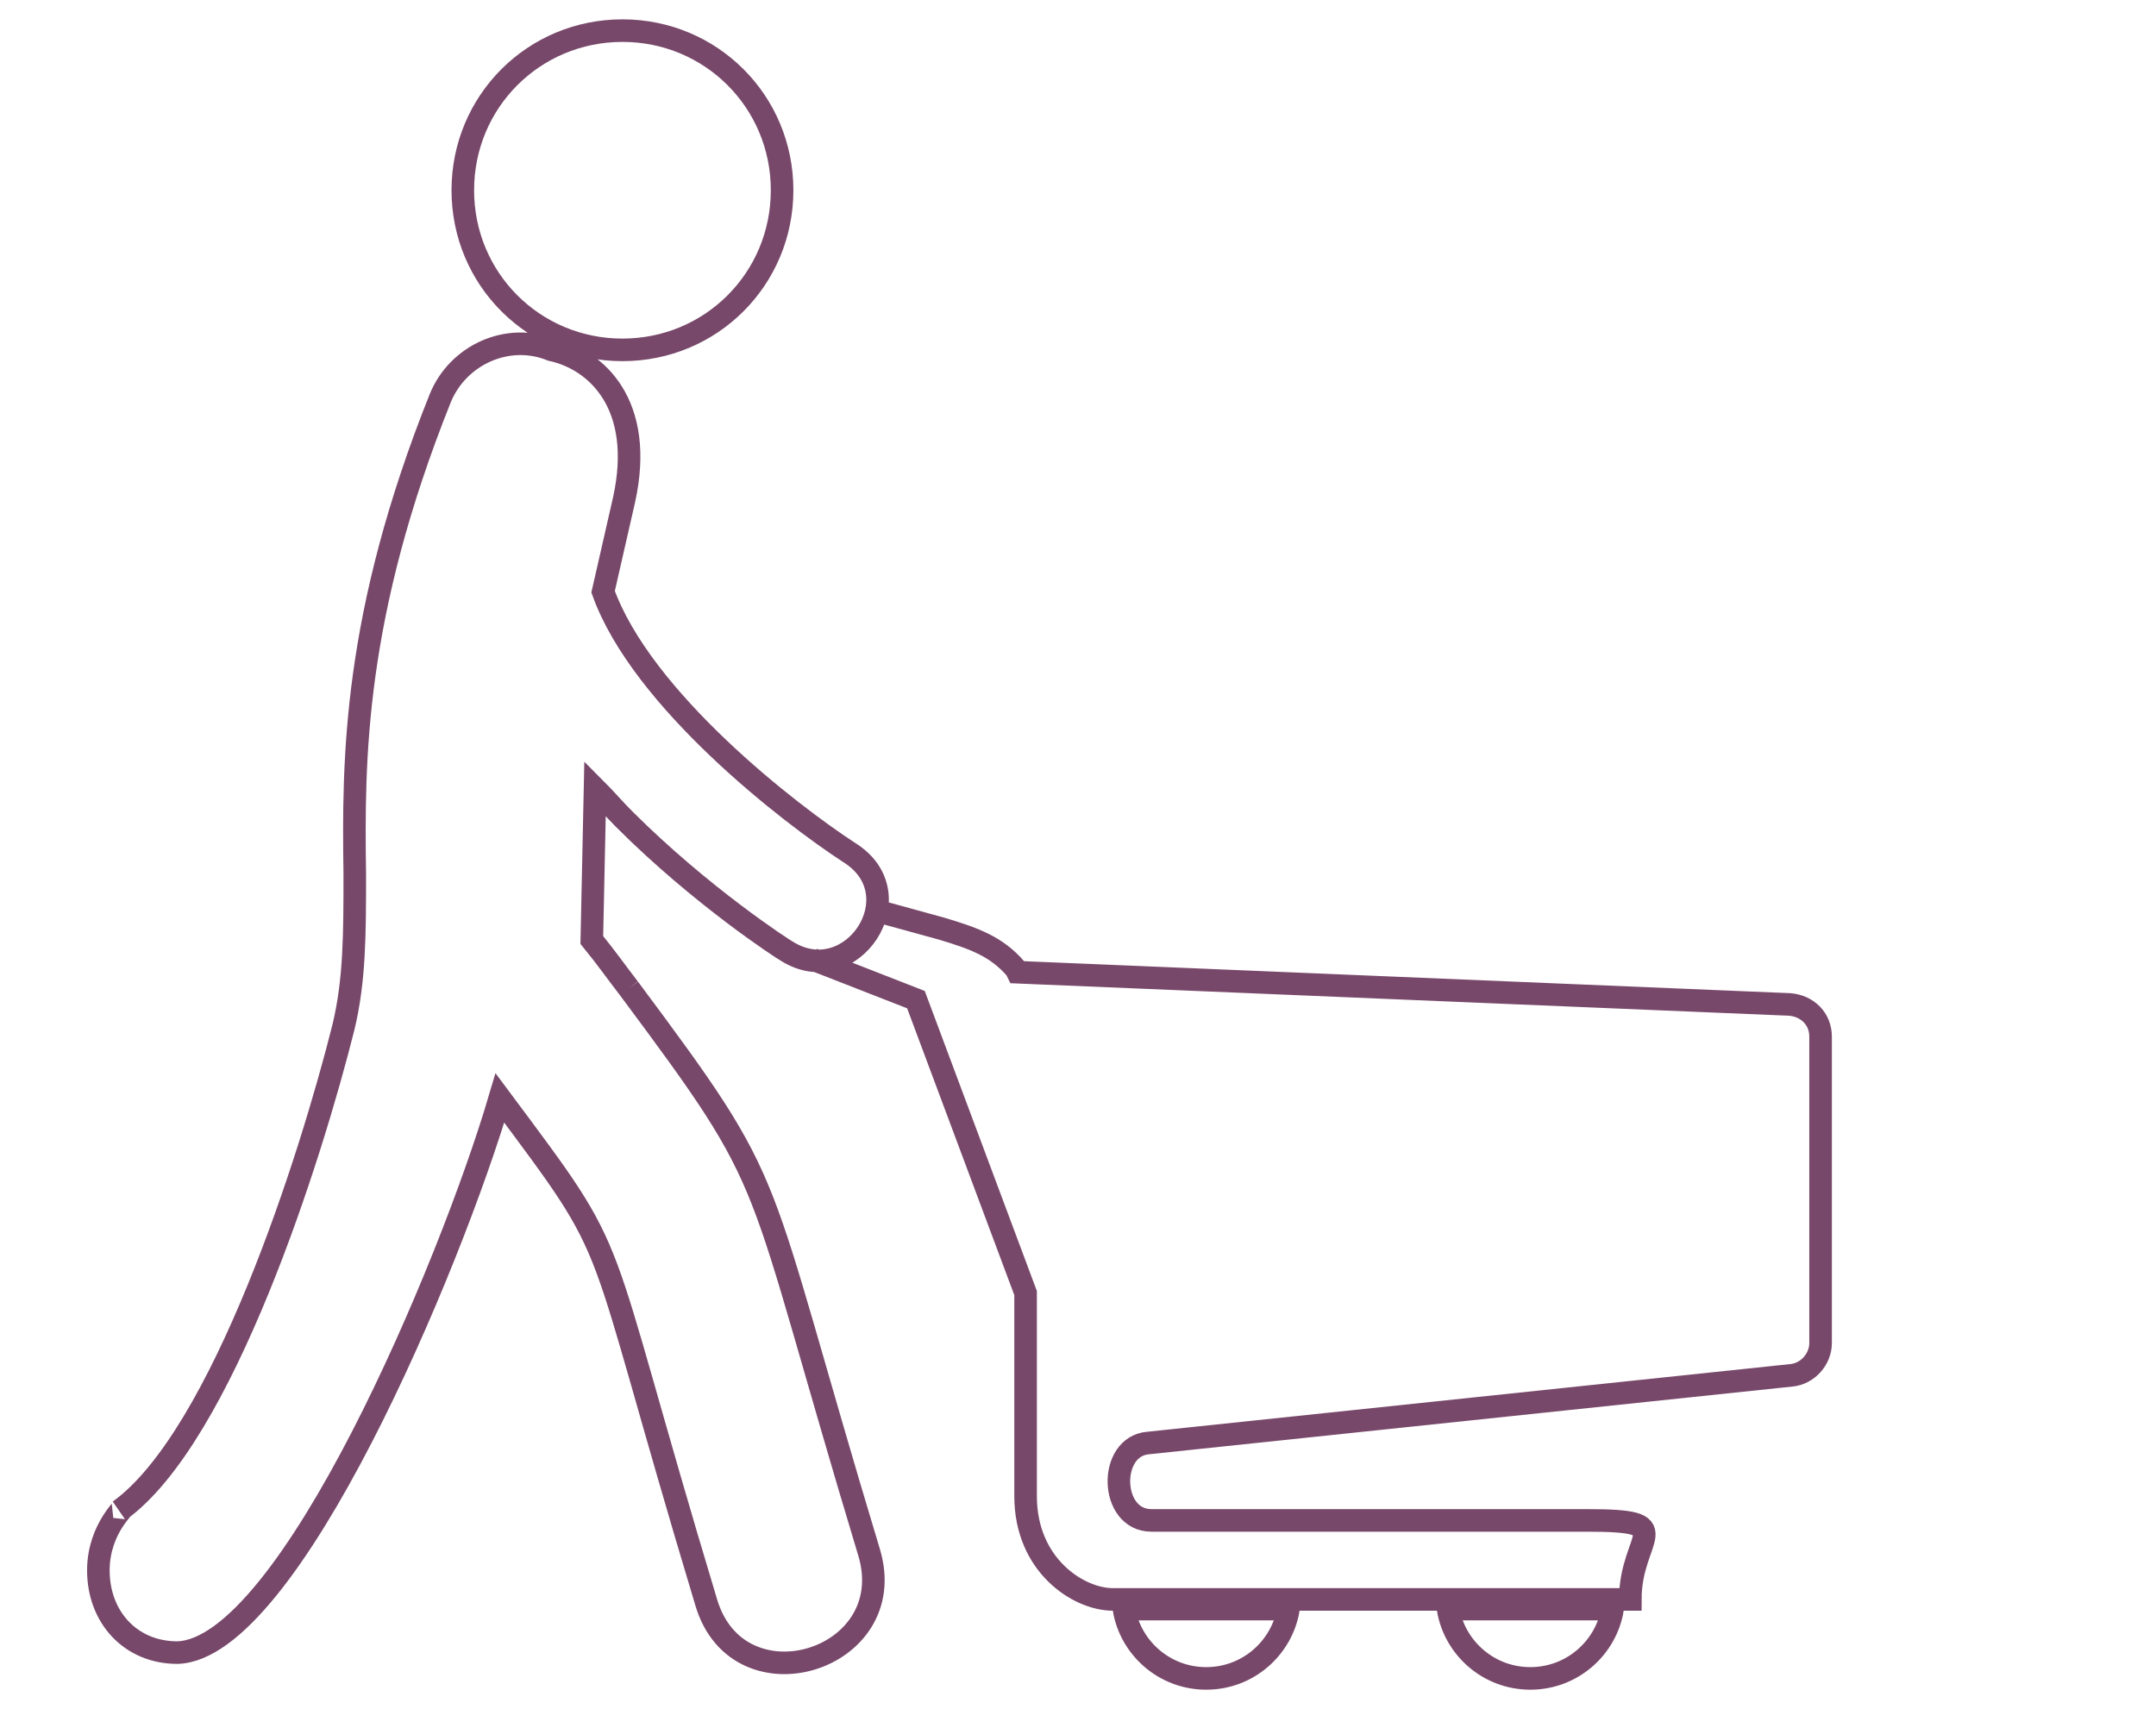 <?xml version="1.0" encoding="utf-8"?>
<!-- Generator: Adobe Illustrator 19.1.0, SVG Export Plug-In . SVG Version: 6.00 Build 0)  -->
<svg version="1.1" id="Layer_1" xmlns="http://www.w3.org/2000/svg" xmlns:xlink="http://www.w3.org/1999/xlink" x="0px" y="0px"
	 viewBox="-193 244.7 133.7 106" style="enable-background:new -193 244.7 133.7 106;" xml:space="preserve">
<style type="text/css">
	.st0{clip-path:url(#SVGID_2_);fill:none;stroke:#78486A;stroke-width:1.4;stroke-miterlimit:10;}
</style>
<g>
	<defs>
		<rect id="SVGID_1_" x="-187.6" y="245.9" width="108.2" height="103.6"/>
	</defs>
	<clipPath id="SVGID_2_">
		<use xlink:href="#SVGID_1_"  style="overflow:visible;"/>
	</clipPath>
	<path class="st0" d="M-118.2,348.8c2.6,0,4.7-1.9,5.1-4.3h-10.2C-122.9,346.9-120.8,348.8-118.2,348.8 M-98.1,348.8
		c2.6,0,4.7-1.9,5.1-4.3h-10.2C-102.8,346.9-100.7,348.8-98.1,348.8 M-142.6,304.2l6.4,2.5l6.8,18.2v12.6c0,4.3,3.3,6.4,5.4,6.4
		h32.1c0-4,3.2-4.9-2.7-4.9h-27c-2.6,0-2.7-4.6-0.2-4.8l39.9-4.2c1-0.1,1.8-1,1.8-2v-19c0-1.1-0.8-1.9-1.9-2l-47.9-2l-0.1-0.2
		c-1.2-1.4-2.6-1.9-4.6-2.5l-4-1.1 M-154,306c-0.7-0.9-1.4-1.9-2.3-3l0.2-9.4c0.6,0.6,1.2,1.3,1.8,1.9c4.8,4.8,9.9,8.1,10.1,8.2
		c4,2.5,8-3.5,3.9-6.1c-3.7-2.4-12.9-9.5-15.3-16.2l1.3-5.7c1.3-5.9-1.7-8.7-4.5-9.3c-2.7-1.1-5.8,0.3-6.9,3
		c-5.4,13.5-5.4,22.4-5.3,29.5c0,3.7,0,6.6-0.7,9.5c-2,8-7.5,25.4-13.9,30c0.6-0.4-1.3,1-1.3,3.7c0,2.9,2,5.1,4.9,5.1
		c6.9-0.2,16.9-23.9,20-34.4c7.9,10.6,5.5,7.1,12.8,31.3c2,6.7,12.1,3.6,10.1-3.1C-146.5,316.5-144.4,318.9-154,306 M-154.4,266.4
		c5.5,0,9.9-4.4,9.9-9.9s-4.4-9.9-9.9-9.9c-5.5,0-9.9,4.4-9.9,9.9S-159.9,266.4-154.4,266.4"/>
</g>
</svg>
